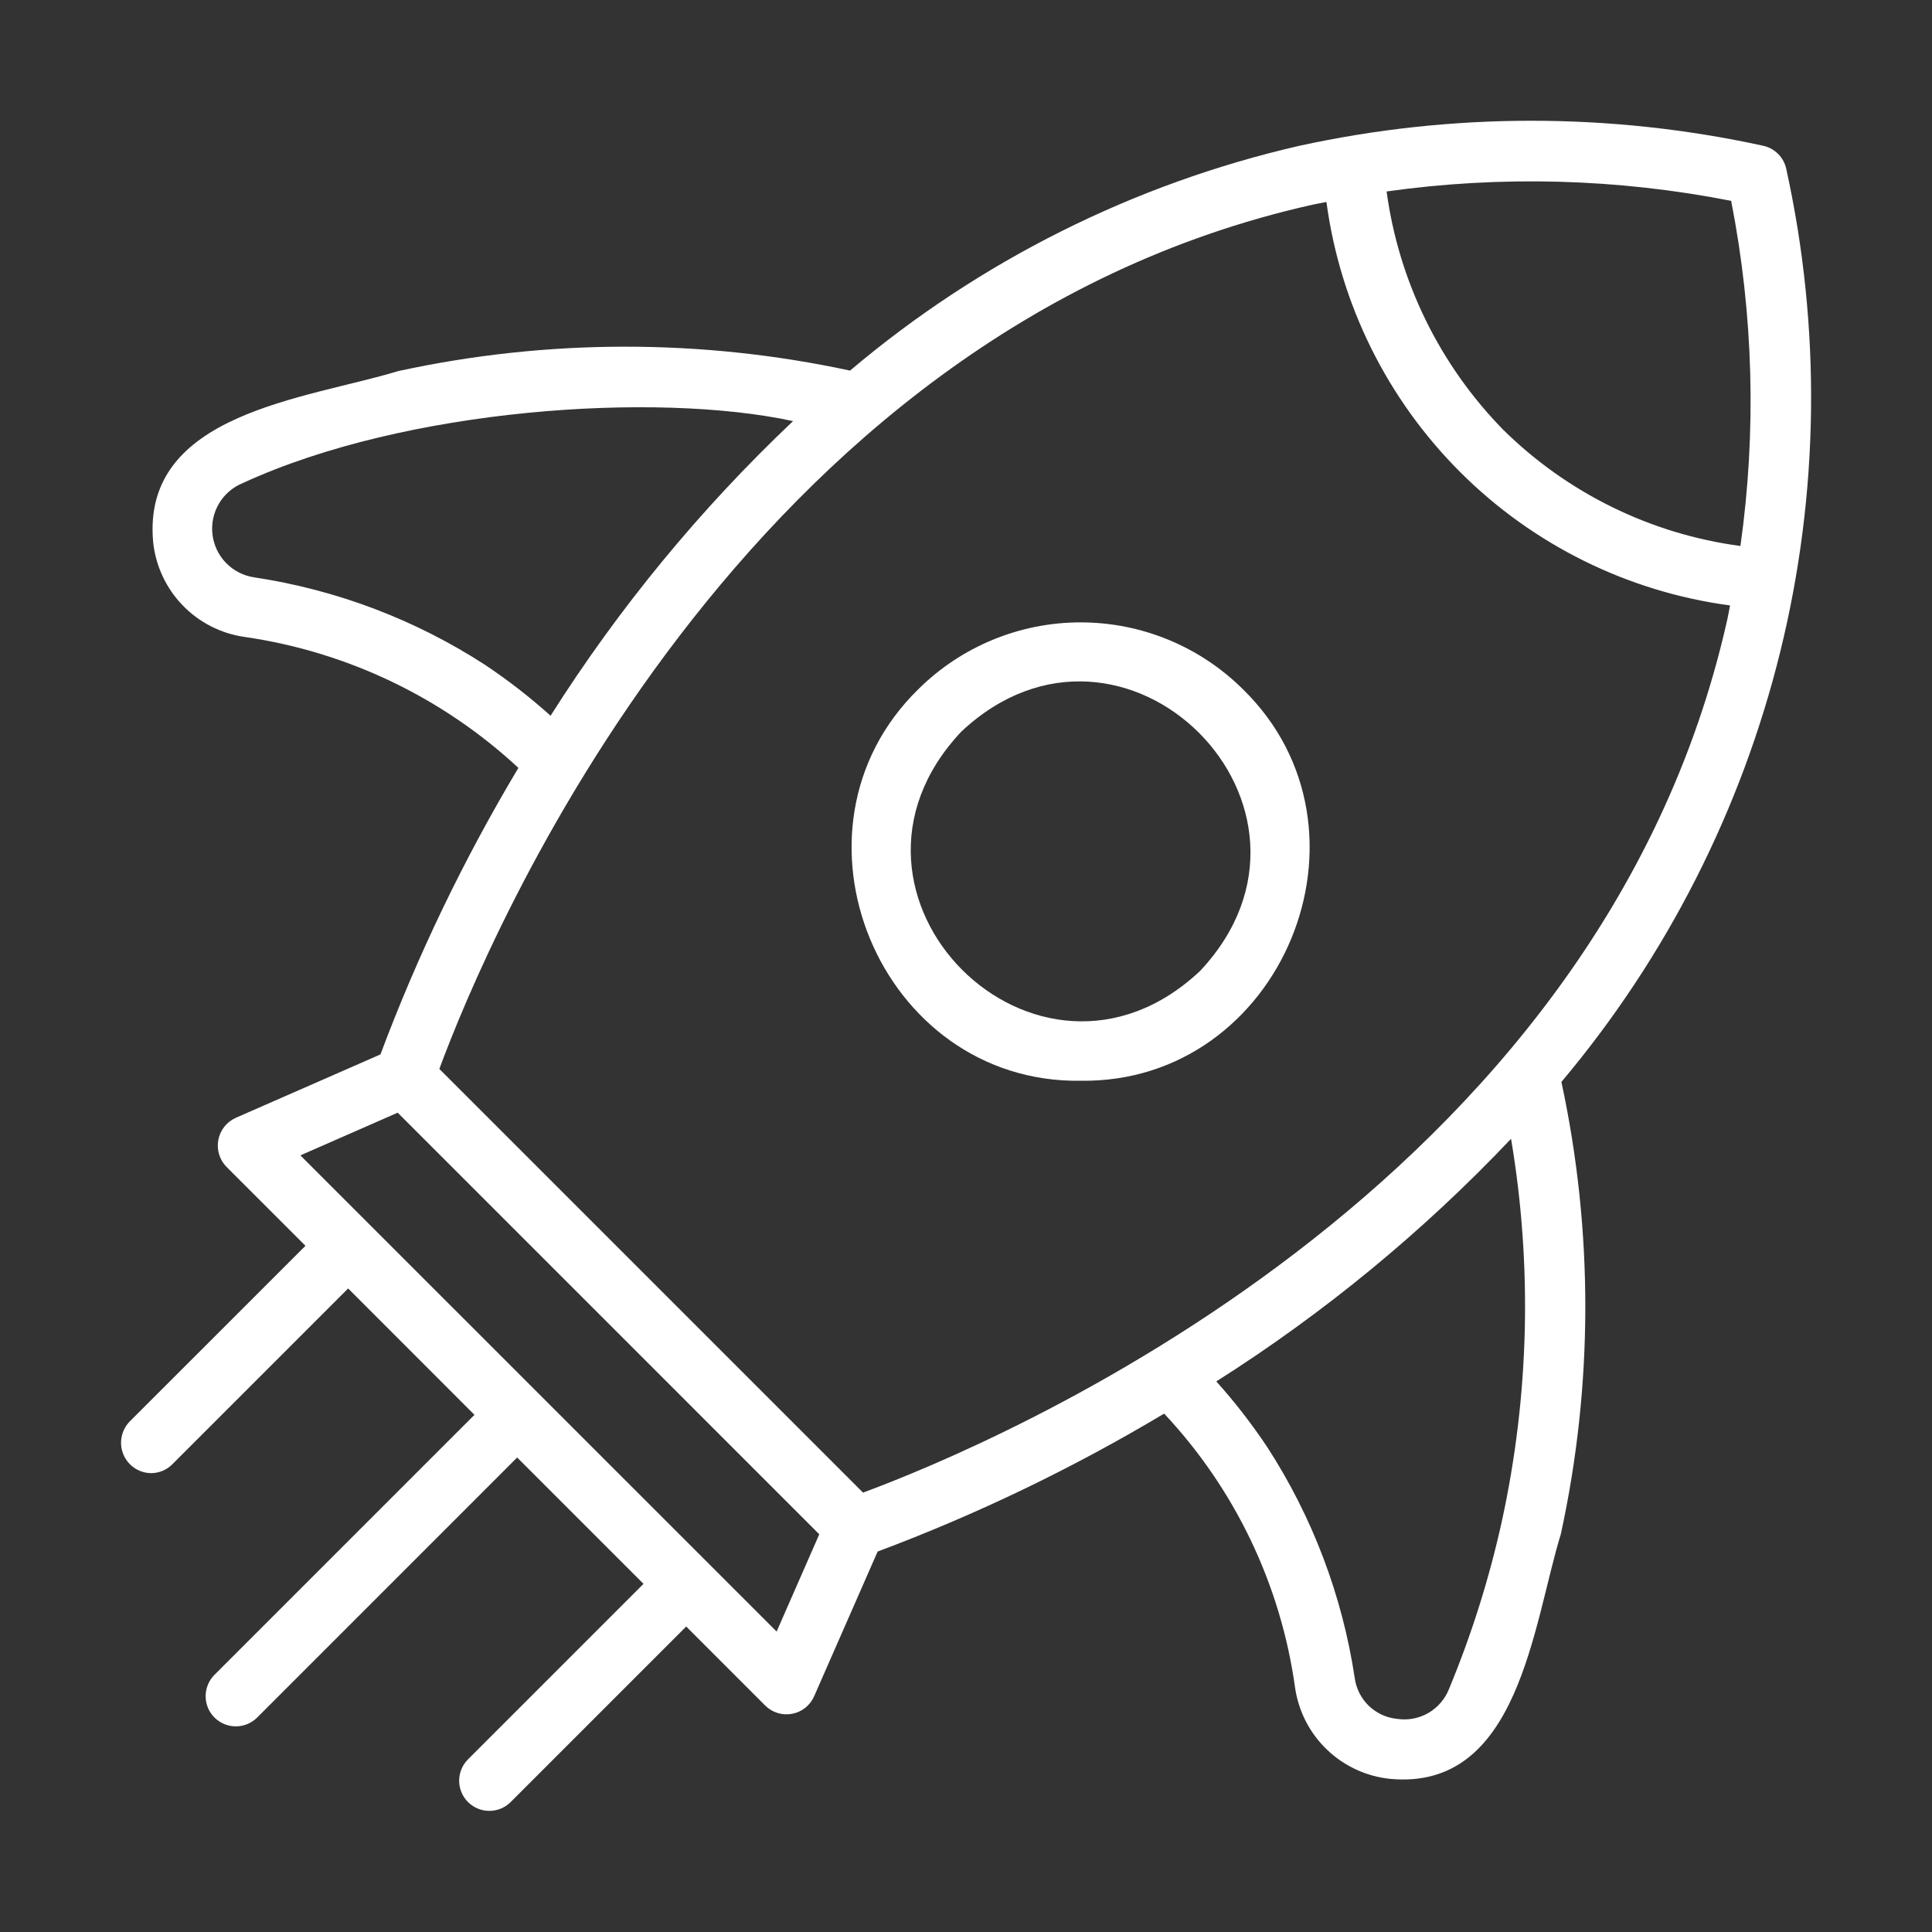 <svg width="50" height="50" viewBox="0 0 50 50" fill="none" xmlns="http://www.w3.org/2000/svg">
<rect x="0" y="0" width="50" height="50" fill="#333333" stroke="none"/>
<path d="M27.966 27.97C33.173 28.042 35.895 21.476 32.164 17.835C31.047 16.728 29.538 16.107 27.966 16.107C26.394 16.107 24.885 16.728 23.768 17.835C20.038 21.476 22.759 28.043 27.966 27.97ZM24.873 18.94C29.082 14.977 35.019 20.907 31.059 25.127C26.85 29.09 20.913 23.158 24.873 18.94Z" fill="white"/>
<path d="M3.906 38.125C4.008 38.125 4.11 38.105 4.205 38.066C4.299 38.027 4.386 37.969 4.458 37.897L9.01 33.345L12.279 36.616L5.541 43.354C5.399 43.501 5.32 43.699 5.322 43.903C5.323 44.108 5.405 44.304 5.55 44.449C5.695 44.594 5.891 44.676 6.096 44.678C6.301 44.68 6.498 44.601 6.646 44.459L13.384 37.72L16.654 40.99L12.103 45.541C11.96 45.689 11.882 45.886 11.883 46.091C11.885 46.296 11.967 46.492 12.112 46.637C12.257 46.781 12.453 46.864 12.658 46.865C12.863 46.867 13.06 46.788 13.207 46.646L17.759 42.094L19.802 44.138C19.892 44.228 20.002 44.295 20.124 44.332C20.245 44.37 20.374 44.377 20.499 44.353C20.624 44.33 20.741 44.276 20.841 44.197C20.94 44.118 21.019 44.016 21.07 43.899L22.713 40.154C25.287 39.19 27.769 37.995 30.128 36.584C31.962 38.538 33.145 41.013 33.515 43.667C33.602 44.281 33.891 44.847 34.338 45.277C34.784 45.706 35.362 45.974 35.978 46.037C39.308 46.347 39.668 42.066 40.395 39.699C41.234 35.845 41.239 31.856 40.409 28C43.126 24.772 45.063 20.962 46.073 16.866C47.082 12.769 47.135 8.496 46.229 4.375C46.198 4.226 46.124 4.09 46.017 3.983C45.91 3.876 45.774 3.802 45.625 3.771C41.673 2.909 37.581 2.91 33.628 3.773C29.343 4.757 25.356 6.752 21.999 9.591C18.143 8.761 14.154 8.766 10.3 9.605C7.923 10.33 3.664 10.684 3.963 14.022C4.026 14.638 4.293 15.215 4.723 15.662C5.152 16.108 5.719 16.398 6.332 16.484C8.983 16.868 11.454 18.05 13.416 19.873C12.005 22.232 10.81 24.714 9.846 27.288L6.1 28.93C5.985 28.982 5.883 29.061 5.805 29.16C5.727 29.26 5.673 29.377 5.65 29.501C5.627 29.626 5.633 29.754 5.67 29.875C5.707 29.997 5.772 30.107 5.861 30.198L7.905 32.241L3.353 36.792C3.247 36.902 3.175 37.041 3.147 37.192C3.118 37.342 3.134 37.498 3.193 37.64C3.251 37.781 3.35 37.902 3.477 37.989C3.603 38.075 3.752 38.122 3.906 38.125ZM38.869 39.364C38.542 40.849 38.085 42.302 37.502 43.706C37.4 43.968 37.212 44.188 36.969 44.33C36.726 44.471 36.442 44.526 36.163 44.485C35.887 44.459 35.627 44.34 35.426 44.148C35.226 43.955 35.097 43.7 35.06 43.425C34.738 41.291 33.964 39.251 32.79 37.441C32.393 36.847 31.955 36.282 31.478 35.751C34.27 33.981 36.833 31.872 39.106 29.472C39.659 32.754 39.578 36.112 38.869 39.364ZM44.802 5.198C45.379 8.141 45.461 11.16 45.042 14.13C42.717 13.82 40.557 12.759 38.89 11.109C37.254 9.433 36.2 7.275 35.885 4.955C38.85 4.538 41.864 4.621 44.802 5.198ZM33.97 5.297C34.089 5.27 34.209 5.252 34.328 5.227C34.683 7.872 35.898 10.326 37.785 12.213C39.672 14.1 42.128 15.315 44.773 15.669C44.749 15.79 44.73 15.91 44.703 16.03C41.389 30.845 25.689 37.388 22.335 38.629L11.37 27.664C12.611 24.31 19.154 8.611 33.97 5.297ZM12.557 17.209C10.747 16.035 8.707 15.262 6.574 14.941C6.298 14.899 6.042 14.768 5.847 14.566C5.653 14.365 5.53 14.105 5.498 13.827C5.466 13.549 5.527 13.268 5.67 13.027C5.814 12.787 6.033 12.601 6.293 12.498C10.487 10.566 16.971 10.13 20.524 10.898C18.125 13.17 16.017 15.731 14.249 18.523C13.717 18.045 13.151 17.606 12.557 17.209ZM10.292 28.796L21.203 39.707L20.099 42.225L7.774 29.901L10.292 28.796Z" fill="white"/>
</svg>
